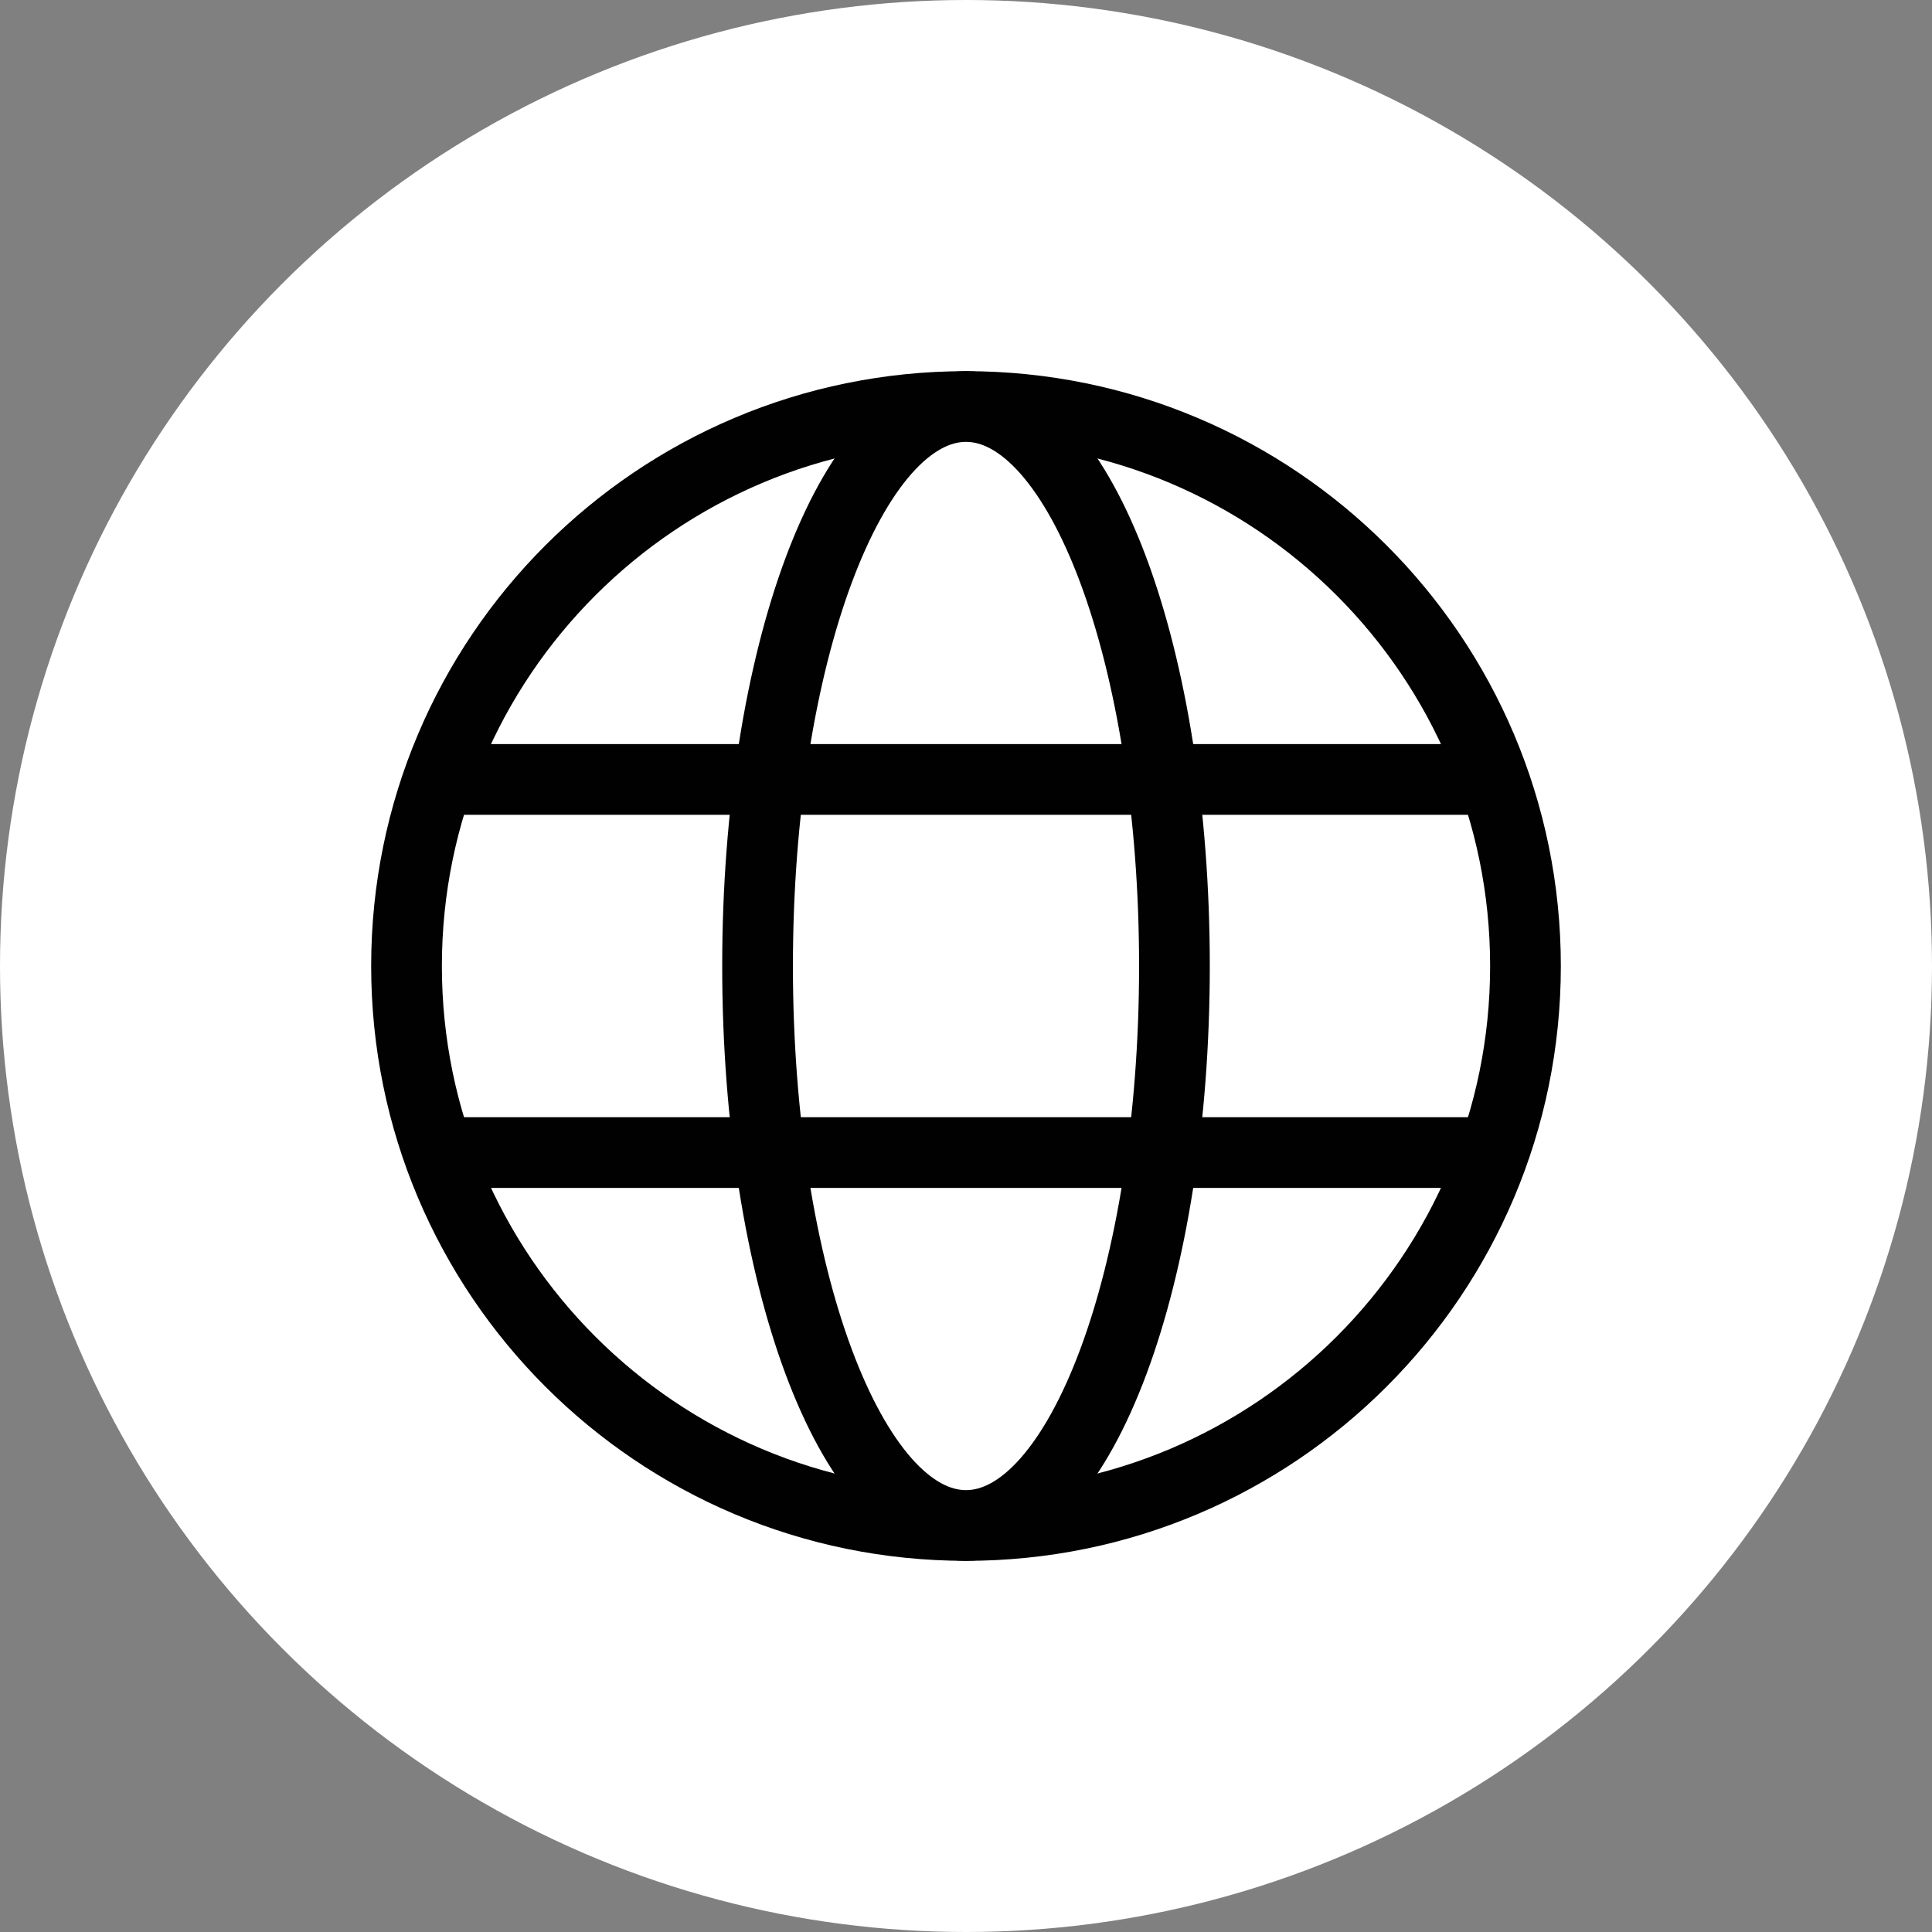 <svg xmlns="http://www.w3.org/2000/svg" id="a" viewBox="0 0 98.9 98.9"><rect x="0" y="0" width="98.9" height="98.9" fill="#808080" stroke="none"/><defs><style>.b,.c{fill:#fff;}.c{stroke:#010101;stroke-miterlimit:10;stroke-width:3.62px;}</style></defs><circle class="b" cx="49.45" cy="49.45" r="49.45"></circle><g><path class="c" d="M78.09,49.45c0,15.82-12.82,28.64-28.64,28.64s-28.64-12.82-28.64-28.64,12.82-28.64,28.64-28.64,28.64,12.82,28.64,28.64Z"></path><path class="c" d="M60.12,49.45c0,15.82-4.78,28.64-10.67,28.64s-10.67-12.82-10.67-28.64,4.78-28.64,10.67-28.64,10.67,12.82,10.67,28.64Z"></path><g><line class="c" x1="22.52" y1="59" x2="76.37" y2="59"></line><line class="c" x1="22.52" y1="39.9" x2="76.37" y2="39.9"></line></g></g></svg>